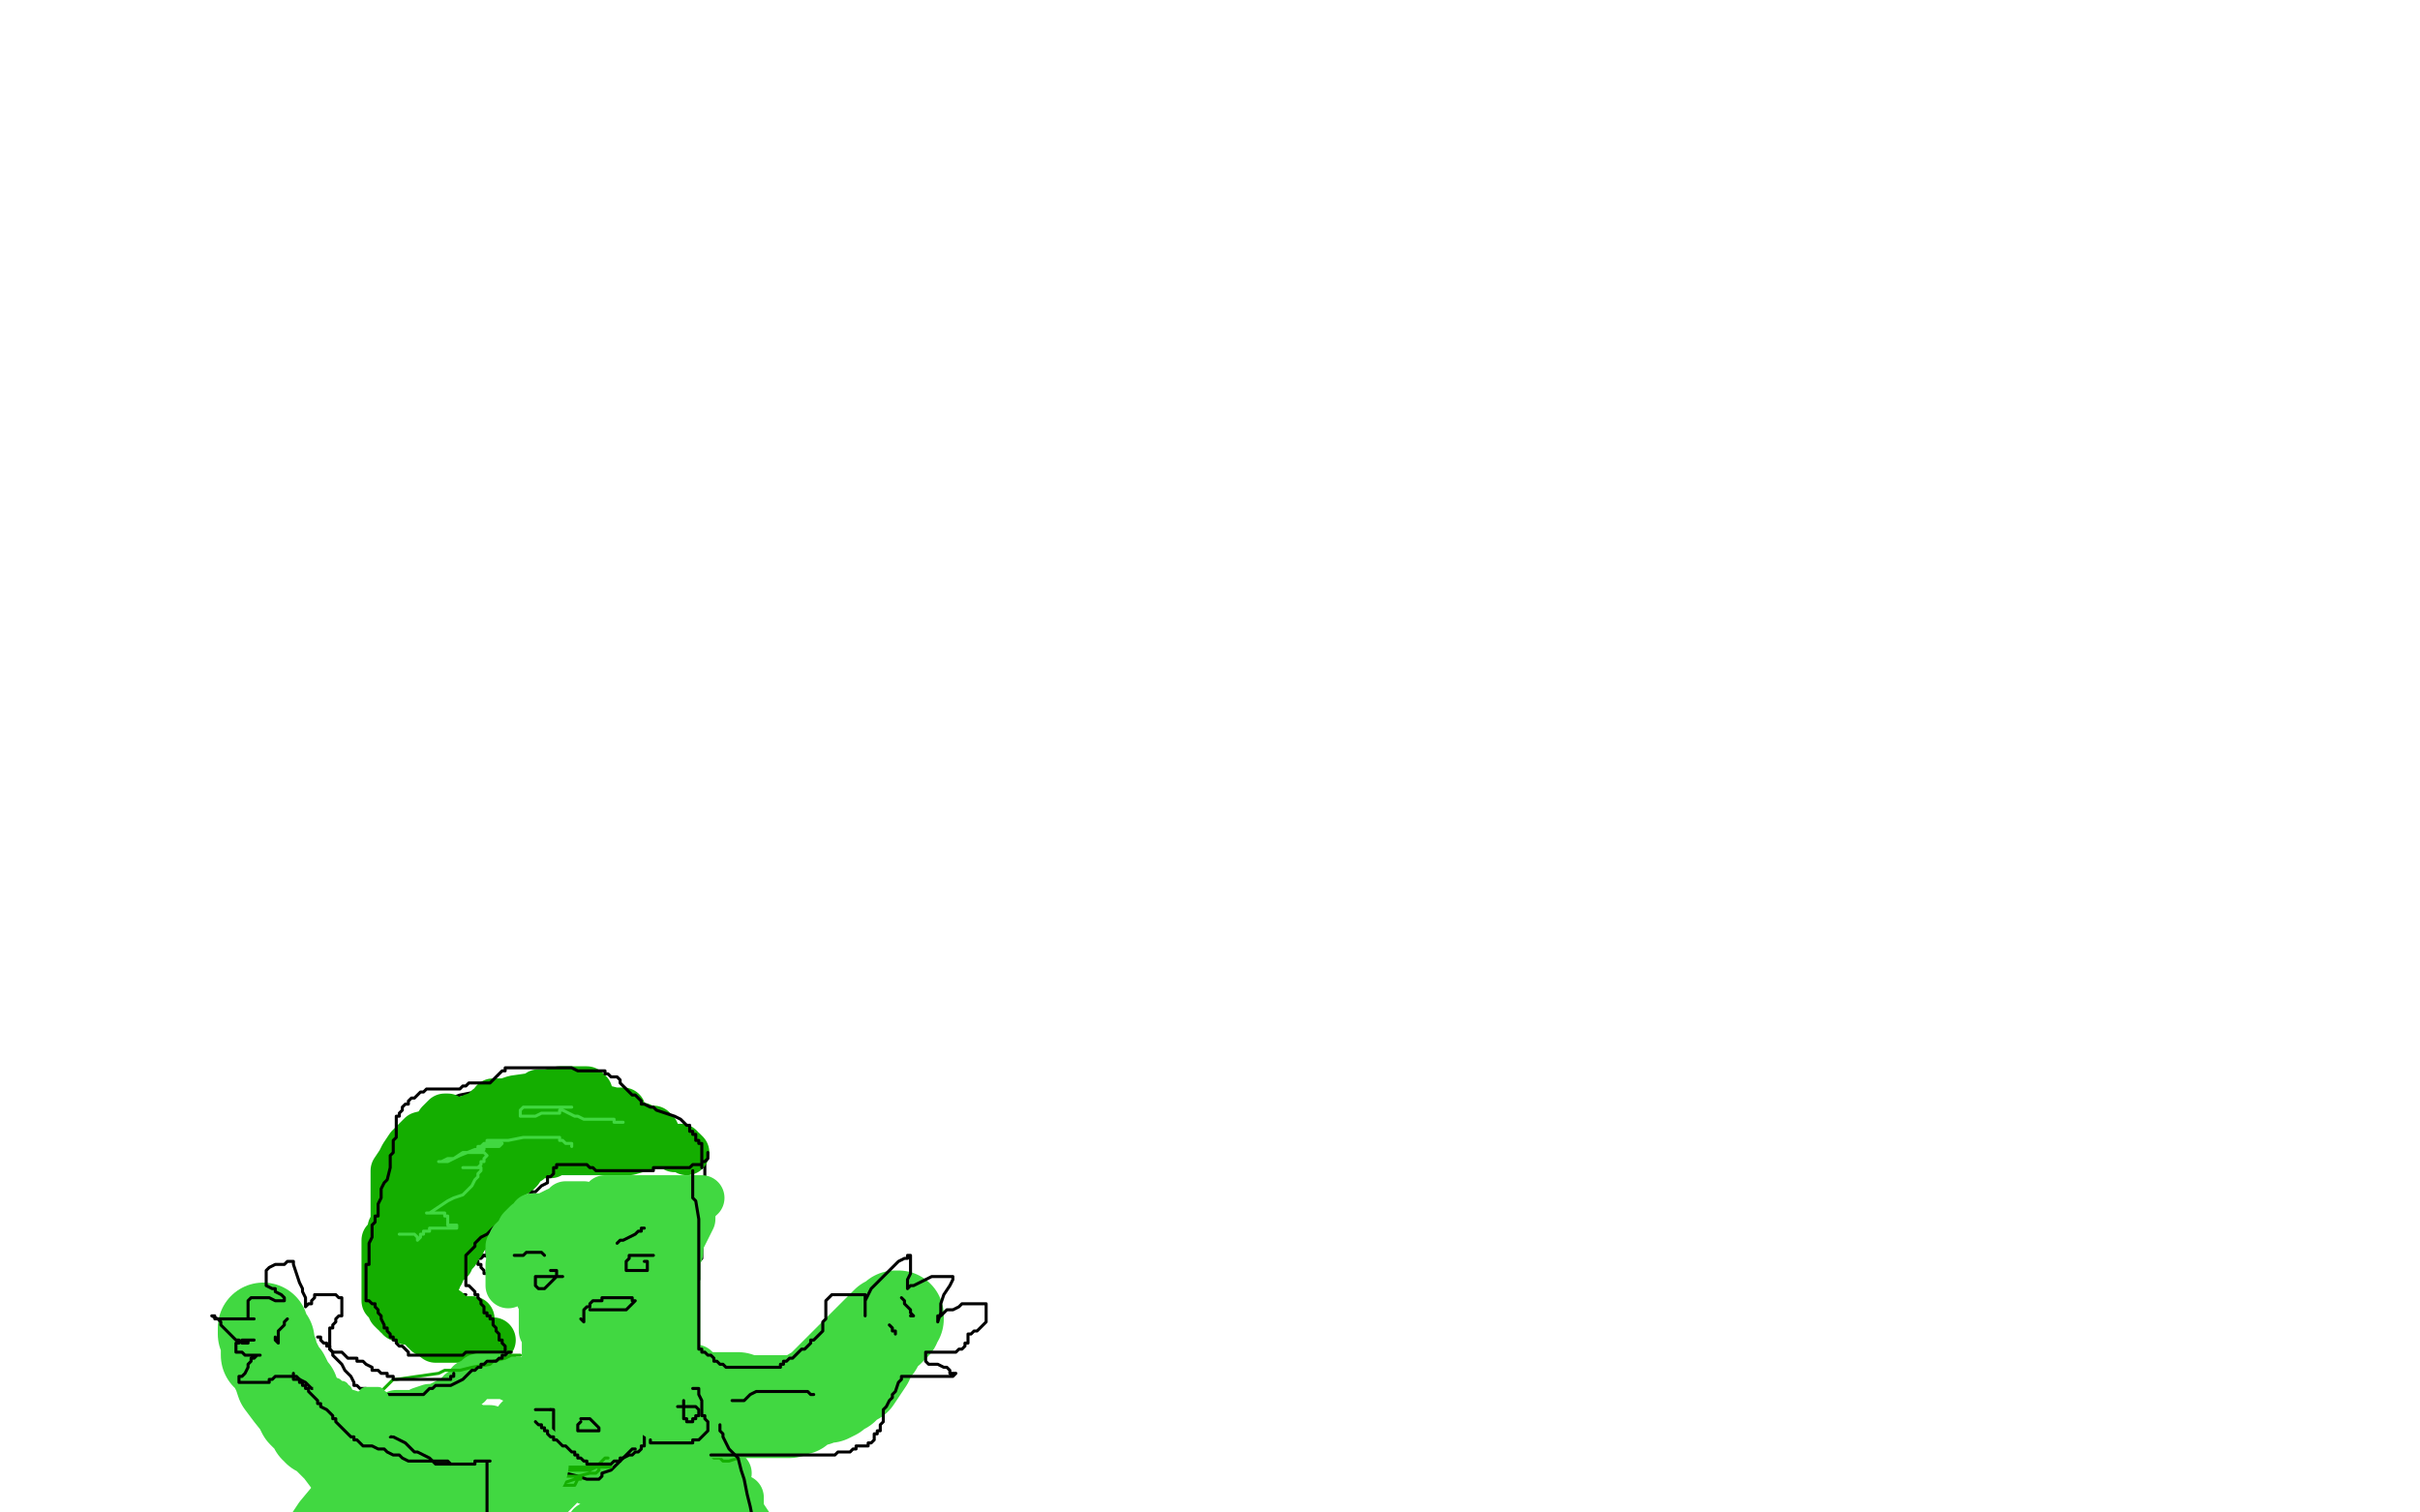 <?xml version="1.0" standalone="no"?>
<!DOCTYPE svg PUBLIC "-//W3C//DTD SVG 1.1//EN"
"http://www.w3.org/Graphics/SVG/1.1/DTD/svg11.dtd">

<svg width="800" height="500" version="1.1" xmlns="http://www.w3.org/2000/svg" xmlns:xlink="http://www.w3.org/1999/xlink" style="stroke-antialiasing: false"><desc>This SVG has been created on https://colorillo.com/</desc><rect x='0' y='0' width='800' height='500' style='fill: rgb(255,255,255); stroke-width:0' /><polyline points="130,427 130,426 130,426 130,425 130,425 129,425 129,425 129,424 129,424 128,422 128,422 128,421 128,421 127,419 127,419 127,417 127,417 126,416 126,416 125,415 125,415 125,413 125,413 124,411 124,411 124,410 124,409 124,407 124,405 124,404 124,402 124,401 124,400 124,399 124,397 124,396 124,394 125,393 125,392 126,390 128,388 128,387 128,386 129,385 131,382 135,377 135,376 136,375 137,373 139,372 141,370 142,370 143,369 145,367 147,366 149,364 149,363 152,362 172,358 173,358 174,358 175,358 176,358 179,358 183,358 184,358 185,358 186,358 187,358" style="fill: none; stroke: #000000; stroke-width: 1; stroke-linejoin: round; stroke-linecap: round; stroke-antialiasing: false; stroke-antialias: 0; opacity: 1.0"/>
<polyline points="151,415 152,415 152,415 153,415 153,415 156,415 156,415 159,415 159,415 160,415 160,415 163,416 163,416 167,416 167,416 171,418 171,418 172,418 172,418 173,419 173,419 175,421 175,421 177,423 177,423 177,424 177,424 177,425 177,426 177,427 177,428 178,429 179,430 180,431 179,430 178,429 177,429 176,428 175,428 174,428 173,427 172,427 171,426 170,426 170,425 169,425 168,425 167,424 166,424 165,424 165,423 164,423 163,423 163,422 162,422 162,421 161,421 160,421 160,420 159,419 159,418 158,418 158,417 157,417 156,417 156,416 156,415 155,415 154,415 154,414" style="fill: none; stroke: #000000; stroke-width: 1; stroke-linejoin: round; stroke-linecap: round; stroke-antialiasing: false; stroke-antialias: 0; opacity: 1.0"/>
<polyline points="203,427 203,426 203,426 203,425 203,425 204,424 204,424 205,422 205,422 206,422 206,422 207,421 207,421 208,420 208,420 210,419 210,419 211,418 211,418 212,417 212,417 212,416 212,416 213,416 213,416 214,415 214,415 215,414 216,414 217,414 218,414 219,414 220,414 221,413 222,413 223,413 224,412 225,412 224,412 224,413 223,414 222,414 222,415 221,417 220,418 219,418 218,419 217,420 216,423 216,424 215,425 214,425 213,426 212,426 211,427 210,427 209,427 207,427 205,427 204,427 203,427" style="fill: none; stroke: #000000; stroke-width: 1; stroke-linejoin: round; stroke-linecap: round; stroke-antialiasing: false; stroke-antialias: 0; opacity: 1.0"/>
<polyline points="178,456 178,455 178,455 178,454 178,454 178,453 178,453 178,452 178,452 178,451 178,451 178,450 178,450 179,449 179,449 179,448 179,448 179,447 179,447 179,446 179,446 179,445 179,444 180,444 180,443 181,443 182,442 182,441 182,440 183,440 184,439 185,438 186,438 187,438 187,437 188,436 189,436 190,435 191,435 192,434 194,433 196,433 197,433 198,433 199,433 200,433 201,434 202,434 204,435 205,435 206,435 207,435 207,436 207,437 207,438" style="fill: none; stroke: #000000; stroke-width: 1; stroke-linejoin: round; stroke-linecap: round; stroke-antialiasing: false; stroke-antialias: 0; opacity: 1.0"/>
<polyline points="179,453 180,453 180,453 181,453 181,453 182,452 182,452 183,452 183,452 185,452 185,452 186,452 186,452 187,452 187,452 188,452 188,452 189,452 189,452 190,452 190,452 192,452 192,452 193,452 194,452 195,452 196,452 197,452 197,453 198,453 199,453 200,453 201,453 202,453 203,452 203,451 202,451 202,450 202,449 202,448 202,447 202,446 202,445 202,444 202,443 202,442 202,441 202,440 202,439 202,438 202,437 202,436 202,435 202,434 202,433 202,432" style="fill: none; stroke: #000000; stroke-width: 1; stroke-linejoin: round; stroke-linecap: round; stroke-antialiasing: false; stroke-antialias: 0; opacity: 1.0"/>
<polyline points="154,432 155,433 155,433 156,434 156,434 157,435 157,435 159,437 159,437 160,439 160,439 163,441 163,441 163,442 163,442 163,443 163,443 164,444 164,444 165,445 165,445 166,447 166,448 167,449 168,452 168,455 168,456 168,457 168,458 168,459 168,460 168,461 167,462" style="fill: none; stroke: #000000; stroke-width: 1; stroke-linejoin: round; stroke-linecap: round; stroke-antialiasing: false; stroke-antialias: 0; opacity: 1.0"/>
<polyline points="229,425 229,426 229,426 228,427 228,427 227,427 227,427 227,428 227,429 227,430 226,432 226,433 225,435 224,439 223,441 223,442 222,446 222,448 221,452 221,453 221,455 221,458 221,459 221,460" style="fill: none; stroke: #000000; stroke-width: 1; stroke-linejoin: round; stroke-linecap: round; stroke-antialiasing: false; stroke-antialias: 0; opacity: 1.0"/>
<polyline points="187,358 188,358 188,358 189,358 189,358 190,358 190,358 191,358 191,358 192,358 192,358 193,358 193,358 195,358 195,358 196,358 196,358 197,359 197,359 198,359 198,359 199,360 200,360 201,360 203,361 206,363 208,364 209,365 210,366 212,367 214,369 215,369 216,369 217,369 218,370 219,372 220,372 221,373 222,374 224,375 225,375 226,376 226,377 227,377 227,378 228,378 228,379 229,380 230,381 231,383 232,383 233,384 233,385 233,386 233,387 233,388 233,390 233,391 233,392 233,393 233,394 233,395 233,396 233,397 233,399 233,400 233,401 233,402 233,403 233,404 233,405 233,406 233,408 233,409 232,410 232,411 232,412 232,413 232,414 232,415 232,416 231,417 231,418 231,419 231,420 231,421 231,422 231,423 230,423 230,424 230,425 229,425" style="fill: none; stroke: #000000; stroke-width: 1; stroke-linejoin: round; stroke-linecap: round; stroke-antialiasing: false; stroke-antialias: 0; opacity: 1.0"/>
<polyline points="160,400 161,400 161,400 162,400 162,400 163,400 163,400 164,400 164,400 165,400 165,400 166,400 166,400 167,400 167,400 168,400 168,400 169,400 170,401 171,402 172,403 173,404 175,406 176,407 178,409 181,410 181,411 183,413 184,413 184,415 184,416 184,415" style="fill: none; stroke: #000000; stroke-width: 1; stroke-linejoin: round; stroke-linecap: round; stroke-antialiasing: false; stroke-antialias: 0; opacity: 1.0"/>
<polyline points="206,408 206,407 206,407 206,406 206,406 207,405 207,405 208,405 208,405 209,404 209,404 210,403 210,403 211,403 211,403 212,403 212,403 213,403 213,403 214,403 214,402 215,402 216,402 217,402 218,402 219,403 220,403 220,404" style="fill: none; stroke: #000000; stroke-width: 1; stroke-linejoin: round; stroke-linecap: round; stroke-antialiasing: false; stroke-antialias: 0; opacity: 1.0"/>
<polyline points="129,424 129,425 129,425 129,426 129,426 129,427 129,427 129,428 129,428 129,429 129,429 129,430 129,430 129,431 129,431 129,432 129,432 129,433 129,433 129,434 130,434 131,435 132,436 133,436 133,437 133,438 134,439 135,440 136,441 138,442 139,442 140,443 142,444 143,444 144,445 145,445 146,445 147,445 148,445 149,445 150,445 151,445 152,445 153,445 154,445 155,445 156,445 157,445 158,445 159,445 160,445 161,445 162,445" style="fill: none; stroke: #000000; stroke-width: 1; stroke-linejoin: round; stroke-linecap: round; stroke-antialiasing: false; stroke-antialias: 0; opacity: 1.0"/>
<polyline points="232,381 231,381 231,381 230,381 230,381 229,380 229,380 228,380 228,380 226,379 226,379 225,379 225,379 224,379 224,379 223,379 223,379 222,379 222,379 221,379 221,379 220,379 220,379 219,379 219,379 218,379 216,379 215,379 214,379 212,379 211,379 209,379 209,380 206,381 205,381 202,382 199,382 198,382 195,382 191,384 190,384 188,384 187,384 187,385 186,385 185,385 184,385 183,385 181,386 181,387 180,387 179,387 178,387 177,387 176,387 175,387 174,387 173,386 172,386 171,386 170,386 169,386 168,386 167,387 166,387 165,387 164,387 163,388 161,390 159,392 158,393 156,395 155,396 155,397 155,398 155,399 155,400 156,401 157,402 157,403 158,404 159,405 159,406 159,407 160,407 160,408 160,409 161,411 161,412 161,413 161,414 161,415 160,415 159,416 158,416 157,416 157,417 156,417 155,418 155,419 154,419 153,420 153,421 152,421 152,422 151,422 151,423 150,423 150,424 149,424 149,425 149,426 149,427 149,428 150,428 151,428 152,428 153,428 154,428" style="fill: none; stroke: #000000; stroke-width: 1; stroke-linejoin: round; stroke-linecap: round; stroke-antialiasing: false; stroke-antialias: 0; opacity: 1.0"/>
<polyline points="163,381 162,381 162,381 154,386 154,386 151,388 151,388 149,388 149,388 146,389 146,389 142,389 142,389 141,388 141,388 141,387 141,387 141,386 141,386 143,385 143,385 147,381 149,380 153,379 155,378 156,378 157,378 158,378 158,377 160,376 161,375 162,375 165,375 166,375 168,375 169,374 171,374 175,373 176,373 177,373 178,373 179,372 180,372 181,372 182,371 181,371 180,371 177,371 175,371 174,371 170,371 166,371 161,372 160,373 154,375 153,375 152,376 152,377 151,377 151,376 151,375 152,375 152,374 154,374 158,372 160,371 162,371 172,369 178,368 182,368 183,368 188,368 190,368 192,368 193,368 194,368 197,368 199,369 200,369 201,369 202,369 203,369 204,369 206,369 207,369 207,370 208,371 209,371 211,372 212,372 213,373 214,373 215,373 216,373 217,374 217,375 216,375 214,375 212,375 209,375 208,375 205,375 202,375 200,375 196,375 193,375 192,375 191,375 188,375 186,376 184,377 182,378 178,378 178,379 176,379 175,379 174,379 173,380 172,380 171,380 170,380 169,380 168,380 168,381 167,381 166,381 165,381 164,381 163,381 162,381 161,381 160,381 159,381 157,382 155,382 154,382 153,382 152,382 151,382 150,383 149,383 148,384 146,385 146,386 145,386 144,387 143,389 142,391 141,392 140,393 140,394 140,395 140,396 140,397 140,398 140,399 140,400 140,401 140,402 141,403 142,404 142,405 142,406 143,408 144,410 145,413 147,415 148,416 149,416 148,415 148,414 149,414 151,412 152,411 155,407 157,405 159,403 161,402 162,400 163,398 162,397 161,397 160,396 160,395 159,395 158,394 157,393 156,392 155,391 154,391 153,392 152,393 151,395 150,396 150,398 149,400 149,401 147,403 146,404 146,405 145,405 144,404 144,403 143,403 143,402 143,401 143,400 143,398 143,395 143,392 143,391 143,385 144,382 144,381 145,378 146,376 148,373 148,372 148,371 148,370 148,369 147,369 146,370 145,371 143,374 139,375 136,378 135,379 133,382 132,384 130,387 130,389 130,390 130,391 130,392 130,393 130,394 130,395 130,396 130,398 130,399 130,400 130,402 130,404 130,406 130,407 130,409 130,410 130,412 130,415 130,416 130,417 130,418 131,422 131,423 131,424 132,425 132,427 133,427 133,428 134,428 134,429 135,429 136,429 137,429 138,430 139,431 140,431 141,431 142,432 143,433 144,433 146,435 147,435 148,436 149,436 151,436 152,436 153,436 154,436 155,436 156,436 155,436 154,436 153,436 152,436 151,436 150,435 149,434 148,434 148,433 147,433 146,433 146,432 145,432 145,431 144,430 144,429 143,428 143,427 143,426 142,425 142,424 142,423 142,422 142,421 141,420 141,419 141,418 141,417 141,416 141,415 141,414 142,413 143,411 143,410 144,409 144,407 146,406 147,406 150,404 152,402 155,399 158,396 161,393 163,391 164,390 165,388 166,387 168,386 169,385 170,384 170,383 171,381 172,379 173,378 173,377 174,376 174,375 175,373 175,372 176,371 177,370 178,370 179,370 179,369 180,369 180,368 181,367 182,367 183,367 184,367 186,366 188,365 189,365 191,364 193,363 195,363 195,362 195,361 194,361 194,360 193,360 191,360 189,360 187,360 185,360 181,361 178,361 177,362 170,363 167,364 166,364 165,364 164,364 163,364 163,365 162,366 161,366 160,367 160,368 159,368 156,369 154,370 152,370 151,372 150,373 149,373 149,374 149,375 149,374 150,374 151,373 155,372 160,370 166,369 169,369 182,365 187,365 188,365 191,365 192,365 194,365 195,365 196,365 196,366 198,367 201,370 204,371 205,373 209,375 213,376 218,379 220,379 221,379 222,379 223,379 223,380 224,380 225,380 226,380 227,381 226,380 225,380 225,379 224,379 223,379 222,379 219,379 218,379 215,379 208,381 201,381 197,381 193,381 189,381 186,381 185,381 184,381 183,381 182,382 181,382 180,382 179,382 178,382 177,382 176,383 175,383 175,384 174,384 173,385 172,386 172,387 171,388 170,388 168,390 165,393 163,396 162,396 158,402 157,404 156,405 156,406 155,406 155,407 155,408 154,409 153,410 153,411 152,412 151,413 151,414 150,415 149,415 149,416 149,417 148,417 147,418 147,419 146,420 146,421 145,422 145,423 144,423 143,425 143,426 142,426 142,427 141,428 141,429 140,429 140,430 140,431 140,432 140,433 140,434 140,435 140,436 140,437 140,438 140,439 140,440 141,440 141,441 142,441 143,442 144,443 145,443 146,443 147,443 148,443 149,443 150,443 152,443 155,443 156,443 158,443 160,443 161,443 162,443 163,443 162,443 161,443 160,443 159,443 158,443 156,443 155,443 154,443 153,442 152,442 151,442 150,442 149,442 148,442 147,442 147,441 146,441 145,441 144,441 143,441 142,440 141,440 140,439 139,439 138,438 137,437 135,437 134,437 133,436 132,436 132,435 131,435 131,434 130,434 129,433 129,432 128,431 127,430 127,429 127,428 127,427 127,426 127,425 127,424 127,422 127,421 127,420 127,417 127,416 127,414 127,413 127,412 127,410 128,410 129,408 129,406 130,405 131,403 132,402 133,400 134,398 136,397 137,395 139,393 140,390 143,388 144,387 146,384 147,383 147,382 148,380 150,379 151,378 152,378 153,377 154,376 155,376 155,375 156,375 158,373 159,373 161,372 162,371 166,369 168,368 169,367 171,367 173,366 174,365 176,365 177,364 179,363 180,363 181,363 182,363 183,363 184,363 185,363 189,365 191,365 196,366 199,366 203,367 204,367 205,367 206,367" style="fill: none; stroke: #14ae00; stroke-width: 15; stroke-linejoin: round; stroke-linecap: round; stroke-antialiasing: false; stroke-antialias: 0; opacity: 1.0"/>
<polyline points="232,386 232,385 232,385 232,384 232,384 232,383 232,383 232,382 232,382 232,381 232,381 232,380 232,380 232,379 232,379 232,378 232,378 231,378 231,377 230,377 230,376 230,375 229,375 229,374 228,374 228,373 228,372 227,372 226,371 225,370 223,369 217,367 216,366 215,366 213,365 212,365 212,364 211,363 210,362 209,362 208,361 207,360 206,359 205,358 205,357 204,356 203,356 202,356 201,355 200,355 200,354 199,354 198,354 197,354 196,354 194,354 192,354 191,354 189,353 187,353 186,353 185,353 184,353 183,353 182,353 181,353 180,353 179,353 178,353 177,353 175,353 174,353 173,353 172,353 171,353 170,353 169,353 168,353 167,353 167,354 166,354 165,355 164,356 163,357 162,358 161,358 160,358 159,358 158,358 157,358 156,358 155,358 154,359 153,359 152,360 150,360 149,360 148,360 147,360 146,360 145,360 144,360 143,360 142,360 141,360 140,361 139,361 138,362 137,363 136,363 135,364 135,365 134,365 133,366 133,367 132,368 132,369 131,369 131,370 131,371 131,372 131,373 131,374 131,375 131,376 130,377 130,379 130,381 129,382 129,384 129,386 128,390 127,391 126,393 126,394 126,395 126,396 125,398 125,399 125,400 125,401 125,402 124,402 124,403 124,404 123,405 123,406 123,407 123,409 122,411 122,412 122,413 122,414 122,415 122,416 122,417 122,418 121,418 121,419 121,420 121,421 121,422 121,423 121,424 121,425 121,426 121,427 121,428 121,429 121,430 122,430 123,431 124,431 124,432 125,433 125,434 126,435 126,436 127,438 127,439 128,439 128,440 129,441 129,442 130,442 130,443 131,443 131,444 132,445 133,445 134,446 135,447 135,448 136,448 137,448 138,448 139,448 140,448 142,448 144,448 145,448 148,448 149,448 150,448 151,448 152,448 153,448 154,447 155,447 156,447 157,447 158,447 159,447 160,447 161,447 162,447 163,447 164,447 165,447 166,447 167,447 167,446 167,445 166,444 166,443 165,443 165,442 165,441 164,440 164,439 163,438 163,437 163,436 162,436 162,435 161,435 161,434 160,434 160,433 160,432 159,431 159,430 158,429 158,428 157,428 157,427 156,426 155,425 154,425 154,424 154,423 154,422 154,421 154,420 154,419 154,418 154,417 154,416 154,415 155,414 156,413 157,412 157,411 158,410 159,409 161,408 163,406 166,404 167,404 167,403 169,401 170,401 170,400 172,398 174,397 175,396 175,395 176,394 177,394 179,392 181,391 181,389 182,389 183,388 183,387 183,386 184,386 184,385 185,385 186,385 187,385 188,385 189,385 190,385 191,385 192,385 193,385 194,385 195,386 196,386 197,387 198,387 199,387 200,387 201,387 202,387 204,387 206,387 207,387 208,387 209,387 210,387 212,387 213,387 214,387 215,387 216,387 216,386 217,386 219,386 220,386 221,386 222,386 223,386 224,386 225,386 226,386 227,386 228,386 229,385 230,385 231,385 232,385 232,384 233,384 234,383 234,381" style="fill: none; stroke: #000000; stroke-width: 1; stroke-linejoin: round; stroke-linecap: round; stroke-antialiasing: false; stroke-antialias: 0; opacity: 1.0"/>
<polyline points="189,379 189,378 189,378 188,378 188,378 187,378 187,378 186,377 186,377 185,377 185,377 185,376 185,376 184,376 184,376 183,376 183,376 182,376 182,376 181,376 181,376 180,376 177,376 173,376 168,377 166,377 163,377 161,377 161,378 160,379 160,380 159,381 158,381 158,380 158,379 159,379 160,378 162,378 164,378 165,378 166,378 165,379 164,379 163,379 161,379 160,379 159,380 157,380 152,382 150,383 148,384 146,384 145,384 146,384 148,383 150,383 153,381 154,381 156,381 159,381 160,381 161,382 160,383 160,384 159,384 159,385 158,386 157,386 156,386 155,386 154,386 153,386 154,386 155,386 156,386 157,386 158,386 159,386 159,387 158,388 158,389 157,390 156,392 154,394 153,395 150,396 148,397 145,399 142,401 141,401 142,401 144,401 145,401 146,401 147,401 147,402 148,402 148,403 148,404 148,405 149,405 150,405 151,405 151,406 150,406 149,406 148,406 147,406 146,406 145,406 144,406 143,406 142,406 142,407 140,407 140,408 139,408 139,409 138,410 138,409 137,408 136,408 135,408 134,408 133,408 132,408" style="fill: none; stroke: #41d841; stroke-width: 1; stroke-linejoin: round; stroke-linecap: round; stroke-antialiasing: false; stroke-antialias: 0; opacity: 1.0"/>
<polyline points="206,371 205,371 205,371 204,371 204,371 203,371 203,371 203,370 203,370 202,370 202,370 200,370 200,370 199,370 199,370 196,370 196,370 195,370 195,370 194,370 194,370 193,370 193,370 191,369 190,369 188,368 186,367 185,367 185,368 184,368 182,368 180,368 179,368 177,369 176,369 175,369 174,369 173,369 172,369 172,368 172,367 173,366 174,366 175,366 176,366 178,366 179,366 180,366 184,366 185,366 187,366 188,366 189,366" style="fill: none; stroke: #41d841; stroke-width: 1; stroke-linejoin: round; stroke-linecap: round; stroke-antialiasing: false; stroke-antialias: 0; opacity: 1.0"/>
<polyline points="180,403 180,404 180,404 179,404 179,404 178,404 178,404 176,406 176,406 173,407 173,407 171,408 171,408 170,409 170,409 169,410 169,410 169,411 169,411 169,410 170,409 171,408 172,406 174,404 176,403 176,402 180,402 184,400 185,400 186,400 186,401 185,401 184,402 183,403 180,406 177,408 175,411 174,411 172,414 169,417 168,418 168,419 168,420 168,421 168,422 168,423 168,424 168,425 169,424 172,423 179,419 181,418 187,415 197,411 199,411 200,410 200,411 199,411 198,412 195,416 194,417 191,421 186,427 182,433 179,437 179,438 179,439 179,438 179,437 180,437 180,436 183,435 186,433 190,432 192,432 196,432 196,433 195,434 194,435 192,437 189,441 188,442 187,443 187,444 188,444 190,444 191,444 192,443 194,443 196,443 197,443 198,443 199,443 201,443 202,444 203,445 203,446 203,447 203,446 203,445 203,444 204,443 206,441 207,440 213,434 217,429 217,428 220,425 221,420 222,414 222,412 222,410 222,409 222,408 222,407 221,407 220,407 220,406 220,405 220,404 220,403 220,402 220,401 220,399 219,399 218,399 215,400 213,401 206,403 201,405 197,405 195,406 192,406 190,407 189,407 189,408 190,408 191,408 192,408 195,408 196,408 201,408 206,408 213,408 214,408 214,409 215,409 215,413 215,414 215,416 213,420 211,423 210,425 209,427 208,428 207,429 207,430 207,431 207,432 207,433 207,434 207,436 206,437 206,439 205,441 204,444 204,445 203,449 201,451 199,453 199,454 198,455 197,455 196,455 195,455 194,455 193,455 192,455 191,455 190,455 189,455 188,455 187,455 186,455 185,455 184,455 184,454 183,454 182,454 182,453 181,452 180,452 180,451 180,449 180,446 180,443 180,442 180,441 179,440 179,437 179,436 179,435 179,433 179,432 179,431 179,430 179,429 179,427 179,425 179,424 179,423 181,422 183,421 183,420 185,418 189,414 191,412 193,410 194,409 194,408 195,407 196,407 197,407 198,406 199,405 200,404 200,403 202,403 203,403 205,402 206,402 208,402 210,402 212,402 213,402 213,401 214,400 213,399 212,399 212,398 211,398 210,398 209,398 207,398 206,398 205,397 204,397 203,397 202,397 202,396 201,396 200,396 202,396 203,396 205,396 208,396 211,396 212,396 214,396 217,396 222,396 225,396 228,396 229,396 230,396 231,396 232,396 231,396 231,397 229,399 229,401 229,403 228,405 227,407 226,409 225,411 225,412 225,414 224,415 224,416 224,417 224,418 224,420 224,424 224,427 224,429 224,431 224,432 224,433 224,434 224,435 224,437 224,438 224,440 224,442 224,444 224,446 224,448 224,449 224,450 224,451 223,452 222,452 221,452 220,453 219,454 218,454 217,455 217,456 216,456 215,456 214,456 213,456 212,456 211,456 210,456 209,456 208,456 207,456 206,455 206,454 207,454 207,453 208,451 209,449 211,447 214,444 215,443 216,441 216,440 217,440 218,438 218,437 218,436 218,435 218,434 218,432 218,431 218,429 218,428 218,427 218,426 217,425 216,425 215,424 215,423 215,422 214,419 212,418 209,411 208,409 207,408 207,407 206,407 206,406 205,406 205,405 204,405 203,405 202,404 201,404 201,403 200,403 199,402 198,401 196,401 196,400 195,399 194,399 193,399 193,398 192,398 191,398 190,398 189,398 188,398 187,398 187,399 187,400 187,401 187,402 187,404 187,405 188,407 189,408 190,410 190,411 191,412 191,413 193,414 193,416 195,417 197,420 198,422 200,423 201,423 201,424 202,424 203,424 204,423 204,422 205,422 205,421 206,420 206,419 207,417 208,417 208,416 208,415 208,414 207,413 207,412 206,411 205,411 205,410 204,409 203,409 202,408 201,408 199,407 199,406 198,406 197,406 197,405 196,405 194,404 193,404 192,404 192,403 191,403 191,402 190,402" style="fill: none; stroke: #41d841; stroke-width: 15; stroke-linejoin: round; stroke-linecap: round; stroke-antialiasing: false; stroke-antialias: 0; opacity: 1.0"/>
<polyline points="137,467 137,468 137,468 137,469 137,469 137,470 137,470 137,471 137,471 137,472 137,472 137,473 137,473 137,474 137,474 137,475 137,475 137,476 137,476 137,477 137,477 137,478 137,478 137,479 137,479 137,481 137,481 138,482 138,482 140,484 141,485 142,487 143,488 143,489 144,490 145,491 146,491 147,492 148,492 149,492 150,493 151,494 152,494 153,494 155,495 156,495 159,497 161,498 162,499 163,499 166,499 168,499 170,499 171,499 172,499 173,499 174,499 175,498 176,498 177,498 178,498 179,498 179,497 180,496 181,496 182,495 183,494 184,493 185,492 185,491 186,491 186,490 187,490 188,488 191,485 191,483 192,482 192,480 192,479 192,477 192,473 192,472 192,471 192,469 191,468 190,467 189,465 188,464 187,463 186,462 183,460 180,458 175,457 172,456 169,456 167,455 166,455 163,455 161,455 160,455 159,455 158,455 157,456 155,457 155,458 152,460 152,461 148,463 146,464 144,465 142,465 139,466 138,467 137,467 136,467 135,467 134,467 133,467 132,467 131,467 130,468 129,468 129,469 127,470 126,470 124,472 123,474 122,475 122,476 122,477 122,478 122,479 122,480 122,481 122,482 122,483 122,485 122,486 121,486 120,487 119,488 118,488 116,490 113,493 111,494 110,495 105,501 103,504 107,503 112,499 118,494 120,492 126,488 133,484 139,481 142,479 151,474 153,473 154,472 155,472 156,471 157,472 159,472 160,472 161,472 162,472 161,473 160,474 159,474 157,475 151,478 142,482 127,491 120,494 116,498 113,500 112,501 112,502 113,502 114,501 118,500 125,499 129,498 142,496 158,492 171,489 187,486 193,483 198,481 196,481 195,482 190,485 182,489 178,492 171,499 163,504 156,501 157,498 166,486 176,474 183,466 185,464 197,458 202,456 203,456 204,456 203,458 202,459 201,462 199,464 196,466 193,468 189,470 185,470 180,471 176,471 173,471 172,471 171,471 171,470 171,469 173,467 177,465 181,462 186,459 194,456 198,456 203,456 204,456 208,457 210,459 211,460 211,461 211,464 211,466 211,467 211,468 212,470 214,471 216,473 216,475 217,476 218,477 219,478 219,477 219,476 221,475 221,474 224,471 226,469 228,465 229,464 230,461 230,458 230,454 230,452 230,453 230,455 231,456 232,459 234,462 234,464 235,467 237,473 238,479 238,481 238,485 238,490 238,493 238,498 238,501 238,504 237,504 236,503 236,502 233,499 228,495 224,489 212,485 204,483 196,482 189,481 187,481 181,481 178,482 175,485 173,486 172,487 171,488 171,489 170,489 170,490 171,489 173,489 178,487 182,487 199,483 206,483 209,483 216,483 232,486 234,487 243,494 245,495 245,497 244,499 243,500 242,500 242,501 241,501 241,502 240,502 238,502 237,502 234,502 230,502 224,502 223,503 218,503 211,503 205,503 200,504 195,504 197,503 202,501 213,497 222,493 226,492 233,489 241,487 239,487 238,487 234,487 227,488 219,488 215,488 204,487 185,485 170,484 162,482 160,481 160,480 161,480 162,479 165,478 169,476 176,473 184,471 191,470 197,469 199,469 203,469 206,468 206,467 206,466 206,465 205,465 204,464 202,463 198,463 196,463 191,462 189,461 188,461 188,460 188,459 190,458 193,457 197,457 202,457 207,457 210,458 212,459 213,460 214,461 214,462 213,464 211,466 210,468 206,471 203,475 198,479 196,483 194,486 194,490 195,490 197,490 199,489 200,489 206,489 208,489 211,489 215,490 216,492 217,493 218,493 218,492 219,491 220,490 221,489 221,488 222,488 222,486 223,485 224,483 224,482 224,481 224,480 224,479 224,478 224,477 223,474 223,473 223,472 223,471 223,470 223,469 224,469 226,471 229,475 231,477 234,483 235,485 239,491 244,497 246,501 248,504" style="fill: none; stroke: #41d841; stroke-width: 15; stroke-linejoin: round; stroke-linecap: round; stroke-antialiasing: false; stroke-antialias: 0; opacity: 1.0"/>
<polyline points="175,413 174,413 174,413 173,413 173,413 173,414 173,414 172,414 172,414 172,415 172,415 171,415 171,415 170,415 170,415 170,416 170,417 170,418 171,418 171,419 172,420 173,420 174,421 175,422 176,422 177,422 178,422 179,422 179,421 180,420 180,419 180,418 180,417 179,417 178,417" style="fill: none; stroke: #000000; stroke-width: 15; stroke-linejoin: round; stroke-linecap: round; stroke-antialiasing: false; stroke-antialias: 0; opacity: 1.0"/>
<polyline points="186,417 185,417 185,417 184,418 184,418 183,418 183,418 182,419 182,419 181,419 180,420 180,421 179,422 178,423 178,424 178,425 178,426 178,427 178,428 178,429 179,429 179,430 180,430 180,429 179,429 179,428 178,427 177,426 176,425 176,424 175,423 174,423 173,422 172,422 171,422 170,421 170,420 170,419 171,419 171,418 172,417 173,417 174,417 175,417 176,417 177,417 178,416 179,415 180,414 181,414 181,413 182,413 182,412 183,412 184,412 184,411 183,411 182,411 181,411 180,411 179,411 176,411 174,412 170,412 169,412 168,412 168,413 168,414 169,414 170,414 170,415 170,416 170,417 170,418 170,419 170,420 170,421 170,422 170,423" style="fill: none; stroke: #41d841; stroke-width: 15; stroke-linejoin: round; stroke-linecap: round; stroke-antialiasing: false; stroke-antialias: 0; opacity: 1.0"/>
<polyline points="186,422 185,422 185,422 184,422 184,422 183,422 183,422 182,422 182,422 181,422 181,422 180,422 180,422 179,422 178,422 177,422 177,423 177,424 177,425 178,426 179,426 180,426 181,425 182,424 183,423 184,422 184,421 184,420 183,420 182,420" style="fill: none; stroke: #000000; stroke-width: 1; stroke-linejoin: round; stroke-linecap: round; stroke-antialiasing: false; stroke-antialias: 0; opacity: 1.0"/>
<polyline points="216,415 215,415 215,415 214,415 213,415 212,415 211,415 210,415 209,415 208,415 208,416 207,417 207,418 207,419 207,420 208,420 209,420 210,420 211,420 212,420 213,420 214,420 214,419 214,418 214,417 213,417" style="fill: none; stroke: #000000; stroke-width: 1; stroke-linejoin: round; stroke-linecap: round; stroke-antialiasing: false; stroke-antialias: 0; opacity: 1.0"/>
<polyline points="192,436 193,437 193,437 193,436 193,435 193,434 193,433 194,432 195,432 195,431 196,430 197,430 198,430 199,430 199,429 201,429 202,429 203,429 204,429 205,429 206,429 207,429 208,429 209,429 209,430 210,430 209,431 208,432 207,433 206,433 205,433 204,433 203,433 202,433 201,433 200,433 199,433 198,433 197,433 196,433 195,433" style="fill: none; stroke: #000000; stroke-width: 1; stroke-linejoin: round; stroke-linecap: round; stroke-antialiasing: false; stroke-antialias: 0; opacity: 1.0"/>
<polyline points="158,470 158,471 158,471 158,472 158,472 158,473 158,473 158,474 158,474 158,476 158,476 158,478 158,478 158,480 158,480 158,482 158,482 158,484 158,484 158,485 158,485 159,486 159,487 160,487 161,487 162,487 163,487 164,487 167,487 172,487 173,487 177,487 182,487 187,487 191,488 194,489 196,489 197,489 198,489 199,488 199,487 202,486 204,484 206,482 208,481 209,481 210,480 211,480 212,479 212,478 213,478 213,477 213,474 213,473 213,472 213,470 212,469 211,468 211,469 211,470 211,471 212,471 212,472 213,472 214,473 216,474 217,475 219,476 222,477 224,478 226,479 227,479 230,480 234,480 238,480 240,480 243,480 250,480 251,480 254,480 256,480 257,480 258,480 259,479 259,478 261,477 262,476 263,476 263,475 263,474 263,473 264,472 265,471 265,470 265,468 265,467 265,466 265,464 265,463 265,462 265,460 264,459 263,458 261,456 259,454 258,453 255,452 252,452 248,451 244,451 239,450 237,450 235,450 234,450" style="fill: none; stroke: #000000; stroke-width: 1; stroke-linejoin: round; stroke-linecap: round; stroke-antialiasing: false; stroke-antialias: 0; opacity: 1.0"/>
<polyline points="245,465 244,465 244,465 244,466 244,466 244,467 244,467 244,468 244,468 245,468 245,468 246,468 247,467 248,467 248,466 248,465 248,464 247,464 247,463 246,462 245,462 244,462 243,463" style="fill: none; stroke: #000000; stroke-width: 1; stroke-linejoin: round; stroke-linecap: round; stroke-antialiasing: false; stroke-antialias: 0; opacity: 1.0"/>
<polyline points="242,461 241,462 241,462 240,463 240,463 240,464 240,464 239,465 239,465 239,466 239,466 239,467 239,467 239,468 240,468 241,469 242,470 243,471 244,472 245,472 246,472 247,472 248,472 249,472 250,472 251,471 251,470 252,469 252,468 253,467 254,466 254,465 254,464 254,463 253,462 252,462 251,462 250,462 249,462 248,462 247,462 246,462" style="fill: none; stroke: #000000; stroke-width: 1; stroke-linejoin: round; stroke-linecap: round; stroke-antialiasing: false; stroke-antialias: 0; opacity: 1.0"/>
<polyline points="177,478 176,478 176,478 176,479 176,479 175,479 175,479 175,480 175,480 174,481 174,481 174,482 174,482 174,483 175,483 176,483 177,483 178,483 179,483 180,482 180,481 179,480 178,480 178,479 177,479" style="fill: none; stroke: #000000; stroke-width: 1; stroke-linejoin: round; stroke-linecap: round; stroke-antialiasing: false; stroke-antialias: 0; opacity: 1.0"/>
<polyline points="177,470 176,470 176,470 175,471 175,471 173,471 173,471 172,471 172,471 172,472 172,472 170,473 170,473 169,473 169,473 168,473 168,473 167,474 167,474 167,475 167,475 167,476 167,476 167,477 167,478 168,479 168,480 169,481 170,481 170,482 171,482 172,483" style="fill: none; stroke: #000000; stroke-width: 1; stroke-linejoin: round; stroke-linecap: round; stroke-antialiasing: false; stroke-antialias: 0; opacity: 1.0"/>
<polyline points="184,480 184,479 184,478 183,477 183,476 183,475 183,472 183,471 183,469 183,468 183,467 183,466 182,466" style="fill: none; stroke: #000000; stroke-width: 1; stroke-linejoin: round; stroke-linecap: round; stroke-antialiasing: false; stroke-antialias: 0; opacity: 1.0"/>
<polyline points="172,483 173,483 174,483 175,483 177,483 178,483 179,483 180,483 181,482 182,482 183,482 184,482 184,481 184,480" style="fill: none; stroke: #000000; stroke-width: 1; stroke-linejoin: round; stroke-linecap: round; stroke-antialiasing: false; stroke-antialias: 0; opacity: 1.0"/>
<circle cx="177.5" cy="466.5" r="0" style="fill: #000000; stroke-antialiasing: false; stroke-antialias: 0; opacity: 1.0"/>
<polyline points="182,466 181,466 180,466 179,466 178,466 177,466" style="fill: none; stroke: #000000; stroke-width: 1; stroke-linejoin: round; stroke-linecap: round; stroke-antialiasing: false; stroke-antialias: 0; opacity: 1.0"/>
<polyline points="174,473 174,474 174,474 173,474 173,474 172,474 172,474 172,475 172,475 171,476 171,476 170,477 170,477 170,478 171,478 173,478" style="fill: none; stroke: #14ae00; stroke-width: 1; stroke-linejoin: round; stroke-linecap: round; stroke-antialiasing: false; stroke-antialias: 0; opacity: 1.0"/>
<polyline points="178,477 178,478 178,478 177,479 177,479 177,480 177,480 176,480 176,480" style="fill: none; stroke: #14ae00; stroke-width: 1; stroke-linejoin: round; stroke-linecap: round; stroke-antialiasing: false; stroke-antialias: 0; opacity: 1.0"/>
<circle cx="177.5" cy="477.5" r="0" style="fill: #14ae00; stroke-antialiasing: false; stroke-antialias: 0; opacity: 1.0"/>
<polyline points="261,472 260,473 260,473 259,474 259,474 257,474 257,474 256,475 256,475 255,475 255,475 254,476 254,476 253,476 253,476 251,477 251,477 249,477 249,477 248,477 247,477 246,477 245,477 244,477 243,477 242,477 241,477 242,477 243,477 244,477 246,477 248,477 249,477 250,477 252,477 253,476 254,476 254,475 256,474 256,475 255,475 253,476 253,478 250,479 249,479 248,480 246,480 244,482 241,483 240,483 239,483 238,482 236,482 235,481 234,480 233,480 232,479 231,479 231,478 232,478 233,478 235,478 236,478 237,478 240,478 241,478 243,478 244,478 245,478 248,477 250,477 251,477 252,476 253,476 254,476 253,476 252,476 251,476 249,476 246,476 242,476 240,476 236,476 231,476 227,476 226,476 224,476 223,475 222,474 222,473 221,473 221,472 221,471 221,470 222,470 223,470 224,470 225,470 226,470 227,470 228,470 229,470 230,471 233,472 236,473 241,474 242,475 245,476 246,476 248,476 250,476 250,475 251,474 251,473" style="fill: none; stroke: #14ae00; stroke-width: 1; stroke-linejoin: round; stroke-linecap: round; stroke-antialiasing: false; stroke-antialias: 0; opacity: 1.0"/>
<polyline points="201,482 200,482 200,482 199,483 199,483 198,484 198,484 197,485 197,485 195,486 195,486 193,486 193,486 192,486 192,486 189,486 189,486 186,486 186,486 183,487 183,487 182,487 182,487 180,487 180,487 178,487 178,487 177,487 176,486 176,485 175,485 174,484 174,483 173,483 174,483 174,484 175,485 176,485 177,485 178,485 179,485 181,485 183,485 185,485 188,485 191,485 193,485 196,485 197,485 199,485 200,485 201,485 202,485 201,484 200,484 199,485 198,485 198,486 197,487 195,487 191,488 190,489 187,490 177,492 171,493 170,493 167,493 164,493 163,493 163,492 162,491 163,491 164,491 165,491 166,491 166,490 167,490 168,490 169,490 169,489 170,489 171,489 173,489 174,489 175,489 176,489 177,488 178,488 179,488 181,488 182,488 183,489 184,489 184,490 186,491 187,491 188,491 189,491 190,491 191,489 192,489 192,488 191,488 190,488 189,488 188,488 185,488 182,488 181,488 177,488 174,488 170,488 167,488 166,488 165,488" style="fill: none; stroke: #14ae00; stroke-width: 1; stroke-linejoin: round; stroke-linecap: round; stroke-antialiasing: false; stroke-antialias: 0; opacity: 1.0"/>
<polyline points="172,448 171,448 171,448 170,448 170,448 169,448 169,448 167,449 167,449 163,450 163,450 162,451 162,451 156,452 156,452 152,453 152,453 147,453 147,453 145,454 145,454 131,456 131,456 130,456 130,456 128,458 128,458 126,460 126,460 125,463 125,463 124,465 124,465 123,467 122,471 121,476 120,480 119,481 118,487 116,491 116,492 116,493 115,495 114,497 114,498 113,498 113,499 113,500 113,502 112,504" style="fill: none; stroke: #14ae00; stroke-width: 1; stroke-linejoin: round; stroke-linecap: round; stroke-antialiasing: false; stroke-antialias: 0; opacity: 1.0"/>
<polyline points="148,481 147,481 147,481 147,482 147,482 147,483 147,483 147,484 147,484 147,485 147,485 147,487 147,487 146,490 146,490 146,492 146,492 146,493 146,493 145,494 145,494 145,495 145,495 145,496 145,496 145,497 145,497 145,498 145,499 145,500 145,501 144,502 144,503 144,504" style="fill: none; stroke: #14ae00; stroke-width: 1; stroke-linejoin: round; stroke-linecap: round; stroke-antialiasing: false; stroke-antialias: 0; opacity: 1.0"/>
<polyline points="221,462 224,462 224,462 227,462 227,462 229,462 229,462 231,462 231,462 235,462 235,462 240,462 240,462 244,462 244,462 245,463 245,463 254,463 254,463 259,463 259,463 261,463 261,463 265,463 265,463 268,463 268,463 270,463 270,463 272,462 274,462 276,461 277,460 279,459 281,457 283,456 285,453 287,450 288,447 289,446 290,445 291,443 291,442 293,440 294,440 294,439 295,438 296,438 296,437 296,436 297,436 297,435 296,435 295,436 293,437 291,439 288,442 287,443 283,447 279,451 275,455 271,459 266,462 264,465 264,466 263,466 261,467 260,467 259,467 258,467 255,467 253,467 252,467 251,467 249,467 247,467 245,467 244,467 243,467 241,467 239,467 238,467 237,467 234,467 232,467 231,467 230,467" style="fill: none; stroke: #41d841; stroke-width: 30; stroke-linejoin: round; stroke-linecap: round; stroke-antialiasing: false; stroke-antialias: 0; opacity: 1.0"/>
<polyline points="166,480 165,480 165,480 164,480 164,480 163,480 163,480 161,480 161,480 160,480 160,480 156,480 156,480 155,480 155,480 152,480 152,480 148,480 148,480 142,480 142,480 135,480 135,480 132,480 132,480 128,480 128,480 124,480 124,480 123,480 123,479 123,478 122,478 121,478 121,477 120,477 118,476 117,476 116,476 115,476 115,475 114,475 113,474 112,474 111,474 110,474 109,473 108,473 107,473 106,473 105,473 105,472 104,472 104,471 103,470 102,469 102,468 101,468 100,467 99,465 99,464 97,462 97,460 96,459 95,457 94,455 93,454 92,452 91,450 90,448 90,447 89,445 89,444 89,443 88,442 87,440 87,439 87,440 87,441 88,442 88,444 88,445 88,448 91,450 91,452 92,454 93,457 96,461 100,466 104,469 108,475 112,479 115,483 118,485 119,486 120,487 121,487 123,487 126,487 130,487 132,487 136,487 146,487 150,487 151,487 154,487 156,487 157,486 158,486 159,486 160,485 161,485 162,484 165,484 169,484 173,484" style="fill: none; stroke: #41d841; stroke-width: 30; stroke-linejoin: round; stroke-linecap: round; stroke-antialiasing: false; stroke-antialias: 0; opacity: 1.0"/>
<polyline points="229,387 229,388 229,388 229,389 229,389 229,390 229,390 229,391 229,391 229,392 229,392 229,394 229,394 229,396 229,396 230,397 230,397 231,403 231,403 231,407 231,407 231,408 231,408 231,412 231,414 231,415 231,416 231,417 231,418 231,419 231,420 231,421 231,422 231,423 231,424 231,426 231,427 231,428 231,429 231,430 231,431 231,432 231,433 231,434 231,436 231,440 231,441 231,442 231,443 231,444 231,445 231,446 232,446 232,447 233,447 234,448 235,448 236,449 236,450 237,450 238,451 239,451 240,452 241,452 242,452 243,452 244,452 245,452 247,452 249,452 251,452 253,452 255,452 256,452 257,452 258,452 258,451 259,451 259,450 260,450 261,449 262,449 263,448 264,447 265,446 266,446 267,445 268,444 268,443 269,443 270,442 271,441 272,440 272,439 272,438 272,437 273,436 273,435 273,434 273,433 273,432 273,431 273,430 274,429 275,428 276,428 277,428 278,428 279,428 281,428 282,428 283,428 284,428 285,428 286,428 286,429 286,430 286,431 286,433 286,434 286,435 286,434 286,433 286,432 286,430 287,428 288,426 290,424 292,422 293,421 295,419 297,417 299,416 300,416 300,415 301,415 301,416 301,417 301,418 301,420 301,421 300,423 300,424 300,425 300,426 301,425 302,425 306,423 308,422 310,422 313,422 314,422 315,422 315,423 314,425 312,428 311,431 311,433 311,434 310,437 310,436 310,435 311,435 313,433 315,433 317,432 318,431 320,431 322,431 323,431 325,431 326,431 326,432 326,433 326,434 326,435 326,436 326,437 325,438 324,439 323,440 322,440 321,441 320,441 320,442 320,443 320,444 319,444 319,445 318,446 317,446 316,447 314,447 312,447 311,447 310,447 309,447 308,447 307,447 306,447 306,448 306,449 306,450 307,451 308,451 310,451 312,452 313,452 314,453 314,454 315,454 316,454 315,455 314,455 313,455 311,455 310,455 309,455 308,455 307,455 306,455 304,455 302,455 301,455 300,455 299,455 298,455 298,456 297,457 296,460 295,461 295,462 294,463 293,465 292,466 292,468 292,470 291,471 291,472 291,473 290,473 290,474 289,474 289,475 289,476 288,477 287,477 287,478 286,478 285,478 283,478 283,479 282,479 281,480 279,480 277,480 276,481 275,481 274,481 273,481 272,481 271,481 270,481 269,481 268,481 267,481 266,481 265,481 264,481 263,481 262,481 261,481 259,481 258,481 257,481 256,481 255,481 254,481 253,481 252,481 251,481 250,481 249,481 248,481 247,481 246,481 245,481 244,481 243,481 242,481 241,481 240,481 239,481 238,481 237,481 236,481 235,481" style="fill: none; stroke: #000000; stroke-width: 1; stroke-linejoin: round; stroke-linecap: round; stroke-antialiasing: false; stroke-antialias: 0; opacity: 1.0"/>
<polyline points="215,476 215,477 215,477 216,477 216,477 217,477 217,477 218,477 218,477 219,477 219,477 220,477 220,477 222,477 222,477 223,477 223,477 224,477 224,477 225,477 225,477 226,477 227,477 228,477 229,477 229,476 230,476 231,476 232,475 233,474 234,473 234,472 234,471 234,470 233,469 233,468 232,468 232,467 232,466 232,465 232,463 231,461 231,460 231,459 230,459 229,459" style="fill: none; stroke: #000000; stroke-width: 1; stroke-linejoin: round; stroke-linecap: round; stroke-antialiasing: false; stroke-antialias: 0; opacity: 1.0"/>
<polyline points="210,479 209,479 209,479 208,480 208,480 207,481 207,481 206,482 206,482 205,482 205,482 205,483 205,483 203,483 202,484 201,484 200,484 199,484 198,484 197,484 196,484 195,484 194,484 194,483 193,483 192,482 191,482 191,481 190,481 190,480 189,480 188,479 187,478 186,478 185,477 184,476 183,476 183,475 182,475 181,474 181,473 180,473 180,472 179,472 179,471 178,471 177,470" style="fill: none; stroke: #000000; stroke-width: 1; stroke-linejoin: round; stroke-linecap: round; stroke-antialiasing: false; stroke-antialias: 0; opacity: 1.0"/>
<polyline points="192,470 191,471 191,471 191,472 191,472 191,473 191,473 192,473 192,473 193,473 193,473 194,473 195,473 196,473 197,473 198,473 198,472 197,471 196,470 195,469 194,469 193,469 192,469" style="fill: none; stroke: #000000; stroke-width: 1; stroke-linejoin: round; stroke-linecap: round; stroke-antialiasing: false; stroke-antialias: 0; opacity: 1.0"/>
<polyline points="226,463 226,464 226,464 226,465 226,465 226,466 226,466 226,467 226,468 226,469 227,469 227,470 228,470 229,470 229,469 230,469 230,468 231,468 231,467 231,466 230,465 229,465 228,465 227,465 226,465 224,465" style="fill: none; stroke: #000000; stroke-width: 1; stroke-linejoin: round; stroke-linecap: round; stroke-antialiasing: false; stroke-antialias: 0; opacity: 1.0"/>
<polyline points="238,471 238,472 238,472 238,473 238,473 239,474 239,474 239,475 239,475 241,479 241,479 242,480 242,480 244,482 244,482 245,486 245,486 246,489 246,489 247,494 247,494 248,498 248,498 249,503 249,503 249,504 249,504" style="fill: none; stroke: #000000; stroke-width: 1; stroke-linejoin: round; stroke-linecap: round; stroke-antialiasing: false; stroke-antialias: 0; opacity: 1.0"/>
<polyline points="168,447 169,447 169,447 168,447 168,447 167,448 167,448 166,448 166,448 166,449 166,449 165,449 165,449 164,450 164,450 163,450 163,450 162,450 162,450 161,450 161,450 160,451 160,451 159,451 159,451 159,452 158,452 157,453 156,453 155,454 154,455 153,456 151,457 149,458 148,458 147,458 146,458 145,458 144,458 143,459 142,459 141,460 140,461 139,461 138,461 137,461 136,461 135,461 134,461 133,461 132,461 131,461 129,461 127,461 126,461 125,461 124,461 123,461 123,460 122,460 121,459 120,459 119,459 118,458 117,458 117,457 116,455 114,453 113,451 111,449 110,448 110,447 109,446 109,445 109,444 109,443 109,442 109,441 109,440 109,439 110,439 110,438 111,437 111,436 112,435 113,435 113,434 113,433 113,432 113,431 113,430 113,429 112,429 111,428 110,428 109,428 108,428 107,428 106,428 105,428 104,428 104,429 103,430 103,431 102,431 101,432 101,431 101,430 101,429 100,427 100,426 99,424 98,421 97,418 97,417 96,417 95,417 94,418 92,418 91,418 89,419 88,420 88,421 88,422 88,423 88,424 88,425 90,426 91,426 91,427 93,428 94,429 94,430 93,430 92,430 91,430 89,429 88,429 87,429 86,429 85,429 84,429 83,429 82,430 82,431 82,432 82,433 82,434 82,435 82,436 83,436 84,436 83,436 82,436 81,436 80,436 78,436 76,436 75,436 74,436 72,436 70,435 71,435 71,436 72,436 73,437 73,438 75,440 76,441 77,442 78,443 79,443 80,444 81,444 82,444 82,443 83,443 84,443 83,443 82,443 81,443 80,443 79,444 78,444 78,445 78,446 78,447 79,447 80,447 81,448 82,448 83,448 84,448 85,448 86,448 85,448 84,449 83,449 83,450 82,451 82,452 81,454 80,455 79,455 79,456 79,457 80,457 82,457 83,457 84,457 85,457 86,457 87,457 88,457 89,457 89,456 90,456 91,455 92,455 95,455 96,455 97,455 97,456 98,456 99,456 101,457 102,458 103,459 104,459 105,459 106,459 107,459 108,459 110,459 110,460 112,461 116,462 118,463 119,464 121,465 122,466 123,467 124,468 125,469 125,470 125,471 125,472 125,473 126,473 127,474 128,474 129,474 129,475 130,475 132,476 134,477 137,480 138,480 140,481 142,482 144,484 145,484 146,484 147,484 150,484 152,484 153,484 155,484 156,484 157,484 157,483 158,483 159,483 161,483 162,483 161,483 161,484 161,485 161,486 161,489 161,493 161,496 161,501 161,504" style="fill: none; stroke: #000000; stroke-width: 1; stroke-linejoin: round; stroke-linecap: round; stroke-antialiasing: false; stroke-antialias: 0; opacity: 1.0"/>
<polyline points="130,472 130,471 130,471 129,471 129,471 128,471 128,471 127,471 127,471 126,471 126,471 125,470 124,470 123,470 123,469 122,468 121,468 120,467 119,467 118,466 118,465 117,465 117,464 116,464 116,463 115,462 114,461 114,460 113,460 113,459 112,459 111,458 110,458 109,458 108,458 107,458 106,458 106,459 107,459 107,460 108,460 109,460 110,461 110,462 111,462 111,463 112,463 112,464 114,465 117,467 120,469 121,470 122,470 124,472 126,473 127,473 128,472 129,472 130,471 131,471 131,470 131,469 131,468 130,466 128,465 127,464 126,463 126,462 125,462 125,461 124,461 123,461 122,461 121,461 121,462 120,462 120,463 119,463 119,464 119,465 120,465 120,466 120,467 121,467 122,467 122,468" style="fill: none; stroke: #41d841; stroke-width: 5; stroke-linejoin: round; stroke-linecap: round; stroke-antialiasing: false; stroke-antialias: 0; opacity: 1.0"/>
<polyline points="97,455 97,454 97,454 97,455 97,455 98,455 98,455 99,456 99,456 99,457 99,457 100,457 100,457 100,458 100,458 101,458 101,458 101,459 102,459 102,460 103,461 104,462 105,463 105,464 106,464 106,465 108,466 109,467 110,468 110,469 111,469 111,470 112,471 113,472 114,473 115,474 116,475 117,475 117,476 118,476 119,477 120,478 121,478 122,478 123,478 125,479 127,479 128,480 130,481 132,481 133,482 135,483 136,483 137,483 139,483 140,483 141,483 142,483 143,483 144,483 145,483 146,483 147,483 148,483 149,484" style="fill: none; stroke: #000000; stroke-width: 1; stroke-linejoin: round; stroke-linecap: round; stroke-antialiasing: false; stroke-antialias: 0; opacity: 1.0"/>
<polyline points="150,454 150,455 150,455 149,455 149,455 149,456 148,456 147,456 146,456 145,456 144,456 143,456 142,456 141,456 140,456 139,456 138,456 137,456 136,456 135,456 133,456 132,456 131,456 130,456 130,455 129,455 128,455 128,454 127,454 126,454 125,453 124,453 123,453 123,452 121,451 120,450 119,450 118,450 118,449 117,449 116,449 115,449 114,448 113,447 112,447 111,447 110,447 109,446 109,445 108,445 108,444 107,444 106,443 106,442 105,442" style="fill: none; stroke: #000000; stroke-width: 1; stroke-linejoin: round; stroke-linecap: round; stroke-antialiasing: false; stroke-antialias: 0; opacity: 1.0"/>
<polyline points="242,463 243,463 243,463 244,463 244,463 245,463 245,463 246,463 246,463 248,461 248,461 250,460 250,460 251,460 251,460 253,460 253,460 256,460 256,460 258,460 258,460 261,460 261,460 262,460 262,460 263,460 263,460 266,460 266,460 267,460 268,461 269,461" style="fill: none; stroke: #000000; stroke-width: 1; stroke-linejoin: round; stroke-linecap: round; stroke-antialiasing: false; stroke-antialias: 0; opacity: 1.0"/>
<polyline points="298,429 299,430 299,430 299,431 299,431 300,432 300,432 301,433 301,433 301,434 301,434 302,435 302,435 301,435" style="fill: none; stroke: #000000; stroke-width: 1; stroke-linejoin: round; stroke-linecap: round; stroke-antialiasing: false; stroke-antialias: 0; opacity: 1.0"/>
<polyline points="294,438 295,439 295,439 295,440 295,440 296,440 296,440 296,441 296,441" style="fill: none; stroke: #000000; stroke-width: 1; stroke-linejoin: round; stroke-linecap: round; stroke-antialiasing: false; stroke-antialias: 0; opacity: 1.0"/>
<polyline points="95,436 94,437 94,437 94,438 94,438 93,439 93,439 92,440 92,440 92,441 92,441 92,442 92,442 92,443 92,444 91,443 91,442" style="fill: none; stroke: #000000; stroke-width: 1; stroke-linejoin: round; stroke-linecap: round; stroke-antialiasing: false; stroke-antialias: 0; opacity: 1.0"/>
<polyline points="170,415 171,415 171,415 173,415 173,415 174,414 174,414 175,414 175,414 176,414 176,414 177,414 177,414 178,414 178,414 179,414 179,414 180,415" style="fill: none; stroke: #000000; stroke-width: 1; stroke-linejoin: round; stroke-linecap: round; stroke-antialiasing: false; stroke-antialias: 0; opacity: 1.0"/>
<polyline points="204,411 205,410 205,410 206,410 206,410 208,409 208,409 210,408 210,408 211,407 211,407 212,407 212,407 212,406 212,406 213,406 213,406" style="fill: none; stroke: #000000; stroke-width: 1; stroke-linejoin: round; stroke-linecap: round; stroke-antialiasing: false; stroke-antialias: 0; opacity: 1.0"/>
</svg>
